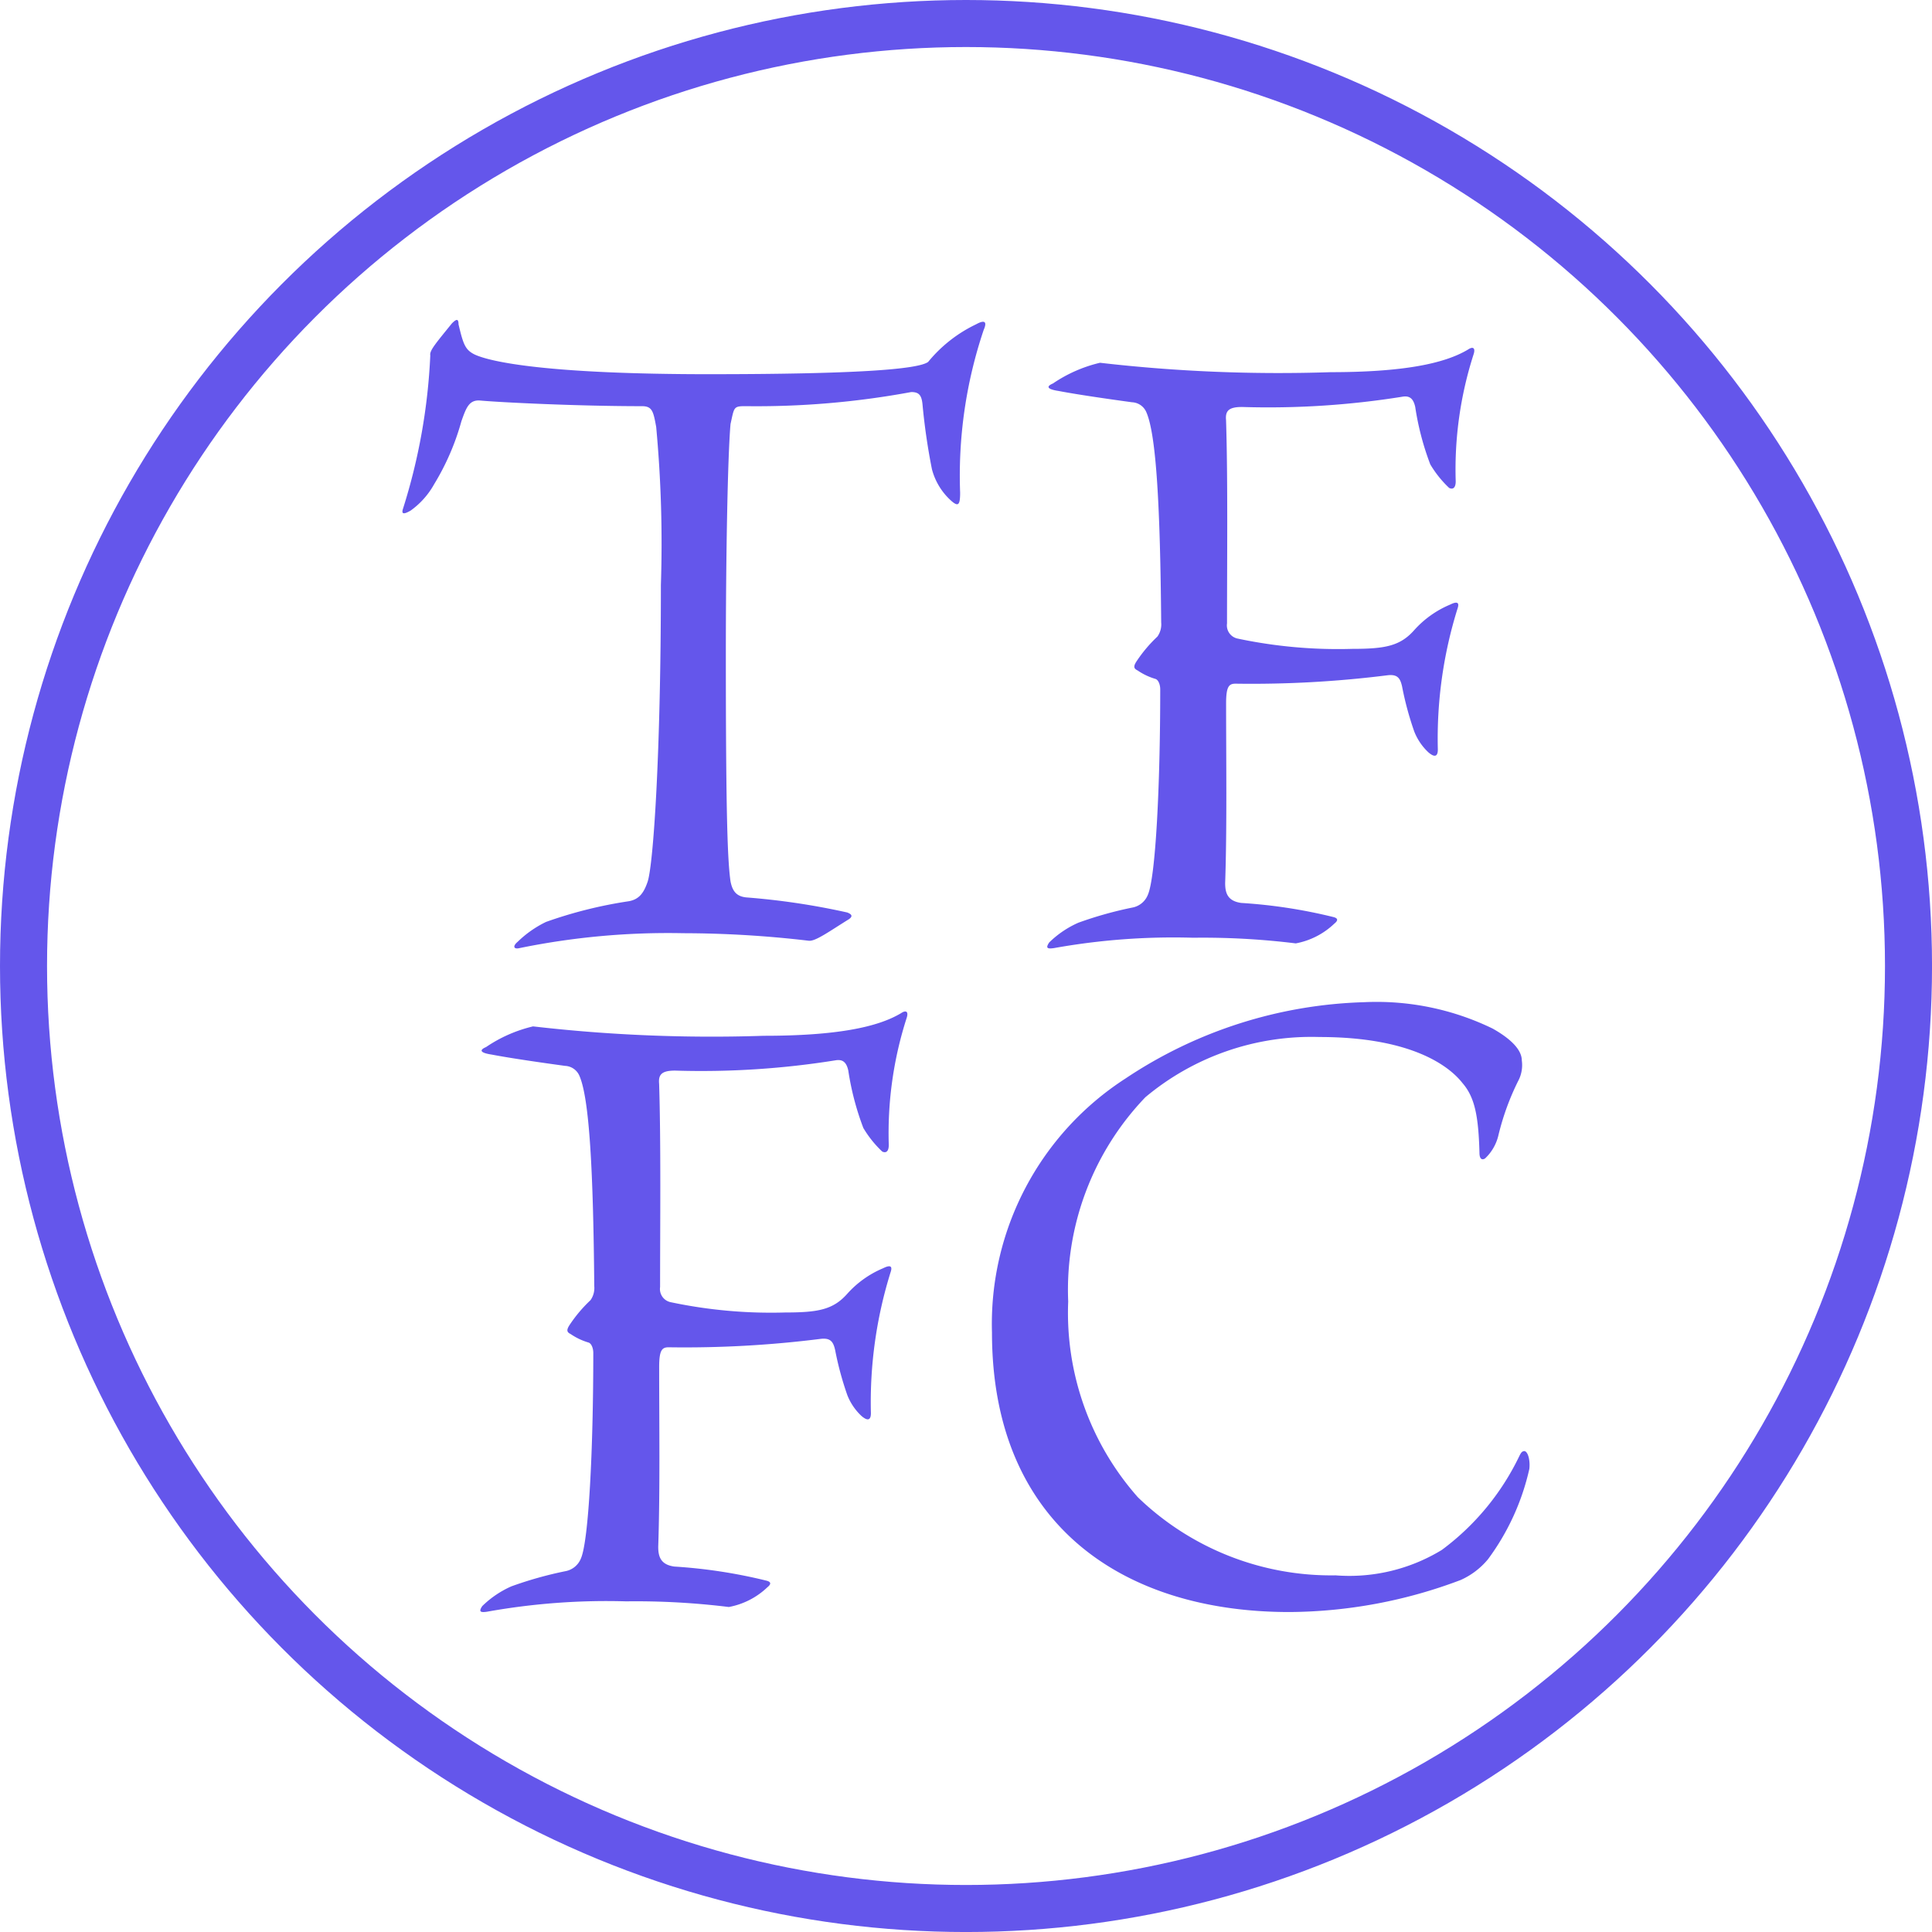 <svg id="Layer_1" data-name="Layer 1" xmlns="http://www.w3.org/2000/svg" viewBox="0 0 82.149 82.149"><defs><style>.cls-1{fill:#6456eb;}.cls-2{fill:none;stroke:#6456eb;stroke-miterlimit:10;stroke-width:2px;}</style></defs><path class="cls-1" d="M39.464,15.39a5.938,5.938,0,0,1,2.041-1.601c.36-.2.48-.12.321.24a19.397,19.397,0,0,0-1.001,6.922c0,.521-.079.6-.359.36a2.731,2.731,0,0,1-.84-1.36,26.786,26.786,0,0,1-.401-2.76c-.04-.401-.16-.521-.48-.521a36.092,36.092,0,0,1-7.042.6c-.521,0-.48.041-.641.76-.12,1.361-.199,5.643-.199,9.844,0,6.963.079,8.764.199,9.604.08.4.24.64.681.681a30.466,30.466,0,0,1,4.282.64c.2.079.24.16.08.28-.84.52-1.441.961-1.721.921A46.006,46.006,0,0,0,29.06,39.68a31.495,31.495,0,0,0-7.002.64c-.2.041-.281-.079-.041-.28a4.593,4.593,0,0,1,1.201-.84,18.778,18.778,0,0,1,3.522-.88c.441-.08.64-.36.801-.84.24-.76.56-5.402.56-12.605a53.636,53.636,0,0,0-.2-6.724c-.119-.64-.16-.88-.599-.88-2.722,0-6.003-.16-6.883-.24-.48-.04-.6.321-.8.88a10.522,10.522,0,0,1-1.161,2.681A3.412,3.412,0,0,1,17.456,21.713c-.28.16-.4.16-.321-.08a25.283,25.283,0,0,0,1.161-6.522c-.041-.2.24-.521.92-1.361.161-.16.281-.24.281.041.199.84.28,1.081.68,1.28.681.321,3.122.84,9.964.84C36.343,15.91,39.024,15.71,39.464,15.39Z"/><path class="cls-1" d="M62.418,14.864c.24-.16.319-.04.24.2a15.982,15.982,0,0,0-.761,5.402c0,.28-.12.36-.28.28a4.611,4.611,0,0,1-.801-1,11.731,11.731,0,0,1-.64-2.441c-.079-.36-.24-.48-.52-.441a36.033,36.033,0,0,1-6.843.441c-.561,0-.72.16-.681.561.08,2.52.041,6.081.041,8.643a.572.572,0,0,0,.44.641,20.611,20.611,0,0,0,4.882.44c1.401,0,2.041-.12,2.641-.8a4.248,4.248,0,0,1,1.52-1.081c.321-.16.401-.08.321.16a18.53,18.53,0,0,0-.84,6.002c0,.281-.12.36-.4.12a2.43,2.43,0,0,1-.6-.88,13.401,13.401,0,0,1-.52-1.921c-.08-.36-.2-.52-.6-.48a46.228,46.228,0,0,1-6.482.36c-.281,0-.401.12-.401.84,0,2.441.041,5.242-.04,7.643,0,.441.12.76.681.84a22.044,22.044,0,0,1,3.921.6c.16.04.24.12.04.28a3.22,3.22,0,0,1-1.64.84,32.176,32.176,0,0,0-4.362-.24,28.701,28.701,0,0,0-5.923.441c-.28.04-.36,0-.199-.24a4.179,4.179,0,0,1,1.24-.84,16.327,16.327,0,0,1,2.28-.641.884.884,0,0,0,.681-.56c.321-.76.52-4.562.52-8.724,0-.199-.079-.4-.199-.44a2.681,2.681,0,0,1-.761-.36c-.16-.08-.199-.161-.04-.4a5.959,5.959,0,0,1,.88-1.041.891.891,0,0,0,.161-.6c-.041-4.802-.2-8.004-.641-8.963a.695.695,0,0,0-.6-.401c-.88-.12-2.28-.319-3.121-.48-.52-.079-.52-.199-.24-.319a6.004,6.004,0,0,1,2-.88,66.203,66.203,0,0,0,9.805.4C59.657,15.824,61.417,15.464,62.418,14.864Z"/><path class="cls-1" d="M38.312,43.081c.24-.16.319-.04.24.2a15.981,15.981,0,0,0-.761,5.402c0,.28-.12.36-.28.28a4.611,4.611,0,0,1-.801-1,11.731,11.731,0,0,1-.64-2.441c-.079-.36-.24-.48-.52-.441a36.033,36.033,0,0,1-6.843.441c-.561,0-.72.16-.681.561.08,2.52.041,6.082.041,8.643a.572.572,0,0,0,.44.641,20.611,20.611,0,0,0,4.882.44c1.401,0,2.041-.12,2.641-.8a4.248,4.248,0,0,1,1.52-1.081c.321-.16.401-.08.321.16a18.53,18.53,0,0,0-.84,6.002c0,.281-.12.36-.4.12a2.43,2.43,0,0,1-.6-.88,13.402,13.402,0,0,1-.52-1.921c-.08-.36-.2-.52-.6-.48a46.229,46.229,0,0,1-6.482.36c-.281,0-.401.12-.401.84,0,2.441.041,5.242-.04,7.643,0,.441.12.76.681.84a22.044,22.044,0,0,1,3.921.6c.16.04.24.12.04.28a3.22,3.22,0,0,1-1.64.84,32.176,32.176,0,0,0-4.362-.24,28.702,28.702,0,0,0-5.923.441c-.28.04-.36,0-.199-.24a4.179,4.179,0,0,1,1.24-.84,16.327,16.327,0,0,1,2.28-.641.884.884,0,0,0,.681-.56c.321-.76.52-4.562.52-8.724,0-.199-.079-.4-.199-.44a2.682,2.682,0,0,1-.761-.36c-.16-.08-.199-.161-.04-.4a5.959,5.959,0,0,1,.88-1.041.891.891,0,0,0,.161-.6c-.041-4.802-.2-8.004-.641-8.963a.695.695,0,0,0-.6-.401c-.88-.12-2.28-.319-3.121-.48-.52-.079-.52-.199-.24-.319a6.004,6.004,0,0,1,2-.88,66.201,66.201,0,0,0,9.805.4C35.551,44.042,37.311,43.682,38.312,43.081Z"/><path class="cls-1" d="M63.467,43.735c.641.36,1.241.84,1.241,1.36a1.433,1.433,0,0,1-.161.88,10.871,10.871,0,0,0-.84,2.322,1.967,1.967,0,0,1-.56.959c-.12.08-.24.041-.24-.24-.041-1.56-.2-2.361-.72-2.961-.561-.72-2.161-1.961-6.083-1.961a10.995,10.995,0,0,0-7.403,2.561A11.831,11.831,0,0,0,45.42,55.339a11.825,11.825,0,0,0,2.962,8.324,11.826,11.826,0,0,0,8.403,3.321,7.554,7.554,0,0,0,4.522-1.081,10.74,10.74,0,0,0,3.281-3.962c.079-.16.12-.24.239-.24.161.041.24.441.2.761a10.186,10.186,0,0,1-1.76,3.841,3.202,3.202,0,0,1-1.161.88,20.873,20.873,0,0,1-7.283,1.361c-7.122,0-12.644-3.762-12.644-11.885A12.418,12.418,0,0,1,47.861,45.855a19.234,19.234,0,0,1,10.124-3.241A11.286,11.286,0,0,1,63.467,43.735Z"/><circle class="cls-2" cx="41.075" cy="41.075" r="40.075"/></svg>